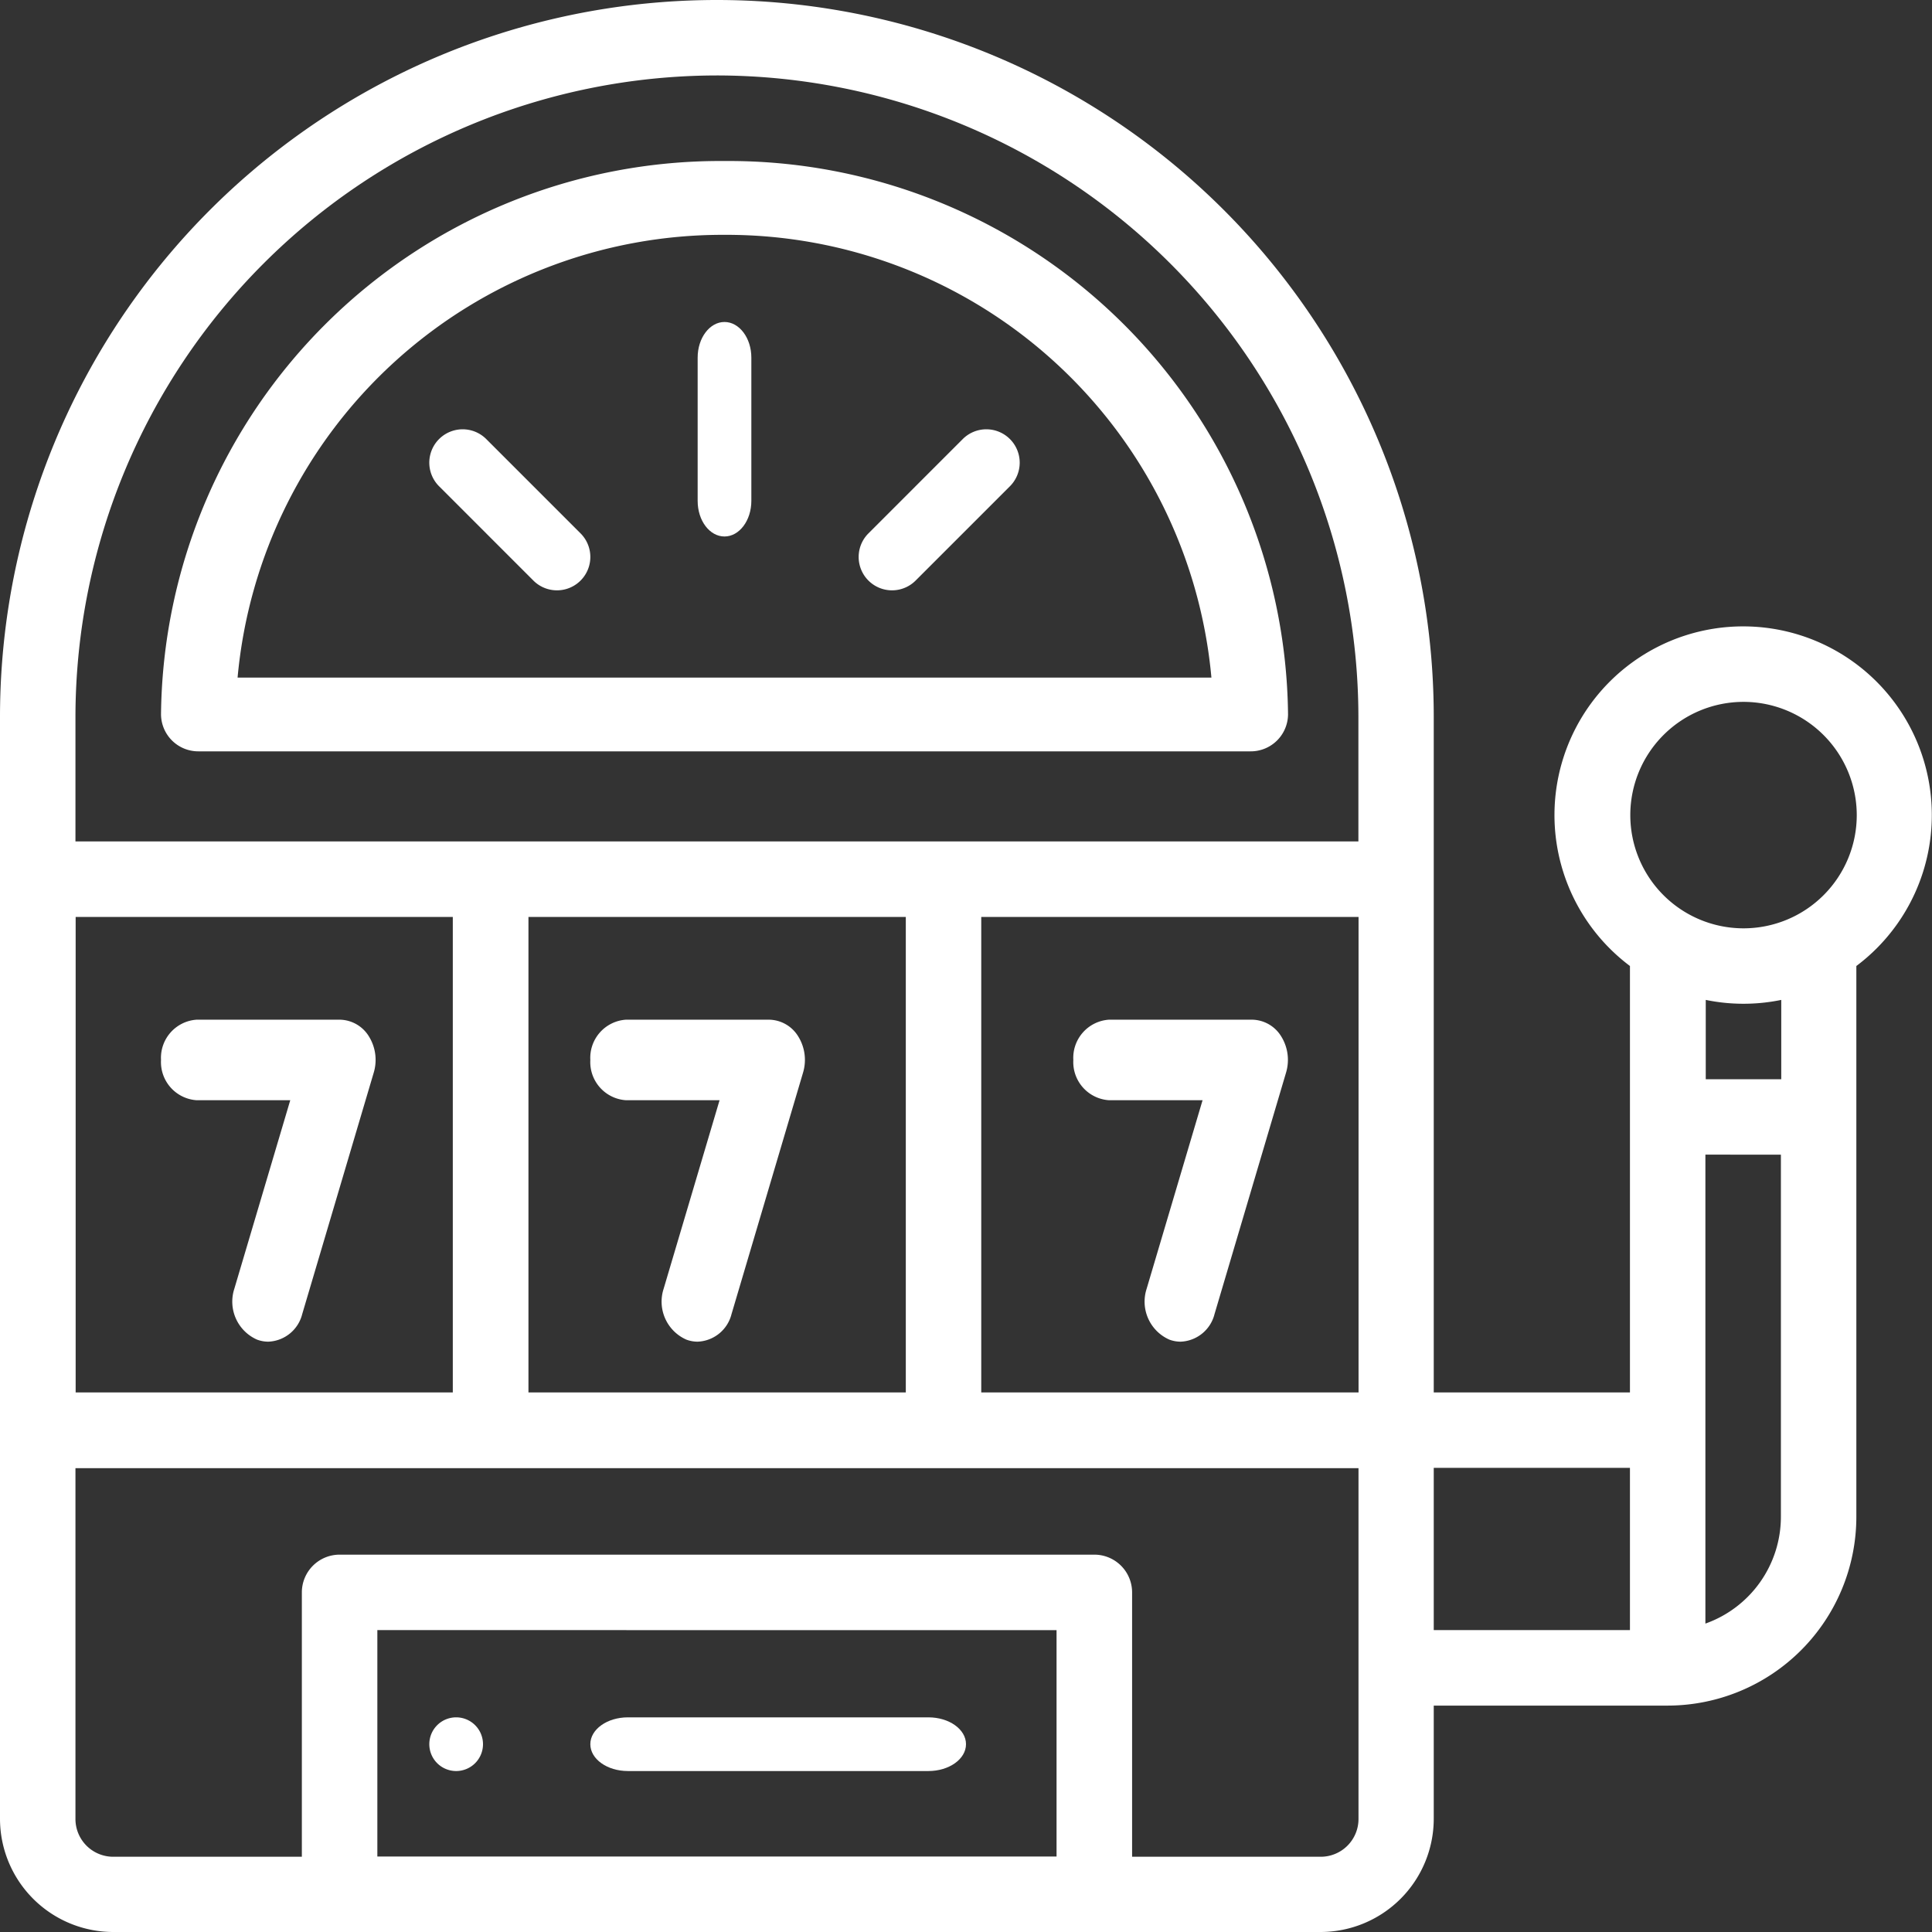 <svg xmlns="http://www.w3.org/2000/svg" viewBox="0 0 38 38"><rect x="0" y="0" width="38" height="38" fill="#333333" stroke="none"/><defs><style>.a{fill:#fff;}</style></defs><path class="a" d="M.528,0a.528.528,0,1,0,.528.528A.528.528,0,0,0,.528,0Z" transform="translate(8.444 33.778)"/><path class="a" d="M4.089.329A.683.683,0,0,0,3.518,0H.7A.752.752,0,0,0,0,.792a.752.752,0,0,0,.7.792H2.542l-1.1,3.708a.817.817,0,0,0,.445,1,.632.632,0,0,0,.223.041.716.716,0,0,0,.667-.542l1.407-4.75A.874.874,0,0,0,4.089.329Z" transform="translate(3.167 20.056)"/><path class="a" d="M4.089.329A.683.683,0,0,0,3.518,0H.7A.752.752,0,0,0,0,.792a.752.752,0,0,0,.7.792H2.542l-1.1,3.708a.817.817,0,0,0,.445,1,.632.632,0,0,0,.223.041.716.716,0,0,0,.667-.542l1.407-4.75A.874.874,0,0,0,4.089.329Z" transform="translate(11.611 20.056)"/><path class="a" d="M4.089.329A.683.683,0,0,0,3.519,0H.7A.752.752,0,0,0,0,.792a.752.752,0,0,0,.7.792H2.542l-1.1,3.708a.817.817,0,0,0,.445,1,.632.632,0,0,0,.223.041.716.716,0,0,0,.667-.542l1.407-4.75A.874.874,0,0,0,4.089.329Z" transform="translate(21.111 20.056)"/><path class="a" d="M6.65,0H.739C.331,0,0,.236,0,.528s.331.528.739.528H6.65c.408,0,.739-.236.739-.528S7.058,0,6.65,0Z" transform="translate(11.611 33.778)"/><path class="a" d="M25.977,38H2.227A2.229,2.229,0,0,1,0,35.773V14.1a14.1,14.1,0,0,1,28.2,0V27.387h3.859V19a3.711,3.711,0,1,1,4.453,0V29.836a3.715,3.715,0,0,1-3.711,3.711H28.2v2.227A2.229,2.229,0,0,1,25.977,38ZM6.68,30.578H21.524a.743.743,0,0,1,.743.742v5.2h3.711a.743.743,0,0,0,.742-.743v-6.9H1.484v6.9a.743.743,0,0,0,.743.743H5.937v-5.2A.743.743,0,0,1,6.68,30.578Zm.742,1.484v4.453H20.781V32.063ZM28.2,28.871v3.191h3.859V28.871Zm5.343-6.161v9.224a2.231,2.231,0,0,0,1.485-2.1V22.711ZM19.3,18.035v9.352h7.421V18.035Zm-8.906,0v9.352h7.422V18.035Zm-8.906,0v9.352H8.906V18.035Zm32.062,1.632v1.56h1.485v-1.56a3.684,3.684,0,0,1-1.485,0Zm.743-5.862a2.227,2.227,0,1,0,2.227,2.226A2.229,2.229,0,0,0,34.289,13.805ZM14.1,1.484A12.631,12.631,0,0,0,1.484,14.1v2.45H26.718V14.1A12.631,12.631,0,0,0,14.1,1.484Z"/><path class="a" d="M21.428,11.611H.739A.733.733,0,0,1,0,10.885,11,11,0,0,1,11.083,0,11,11,0,0,1,22.167,10.885.733.733,0,0,1,21.428,11.611ZM11.083,1.452A9.578,9.578,0,0,0,1.506,10.16H20.66A9.576,9.576,0,0,0,11.083,1.452Z" transform="translate(3.167 3.167)"/><path class="a" d="M.528,0C.236,0,0,.315,0,.7V3.519c0,.389.236.7.528.7s.528-.315.528-.7V.7C1.056.315.819,0,.528,0Z" transform="translate(13.722 6.333)"/><path class="a" d="M2.975,2.047,1.12.192a.656.656,0,0,0-.928.928L2.047,2.975a.656.656,0,0,0,.928-.928Z" transform="translate(8.444 8.444)"/><path class="a" d="M2.975.192a.656.656,0,0,0-.928,0L.192,2.047a.656.656,0,1,0,.928.928L2.975,1.12A.656.656,0,0,0,2.975.192Z" transform="translate(16.889 8.444)"/></svg>